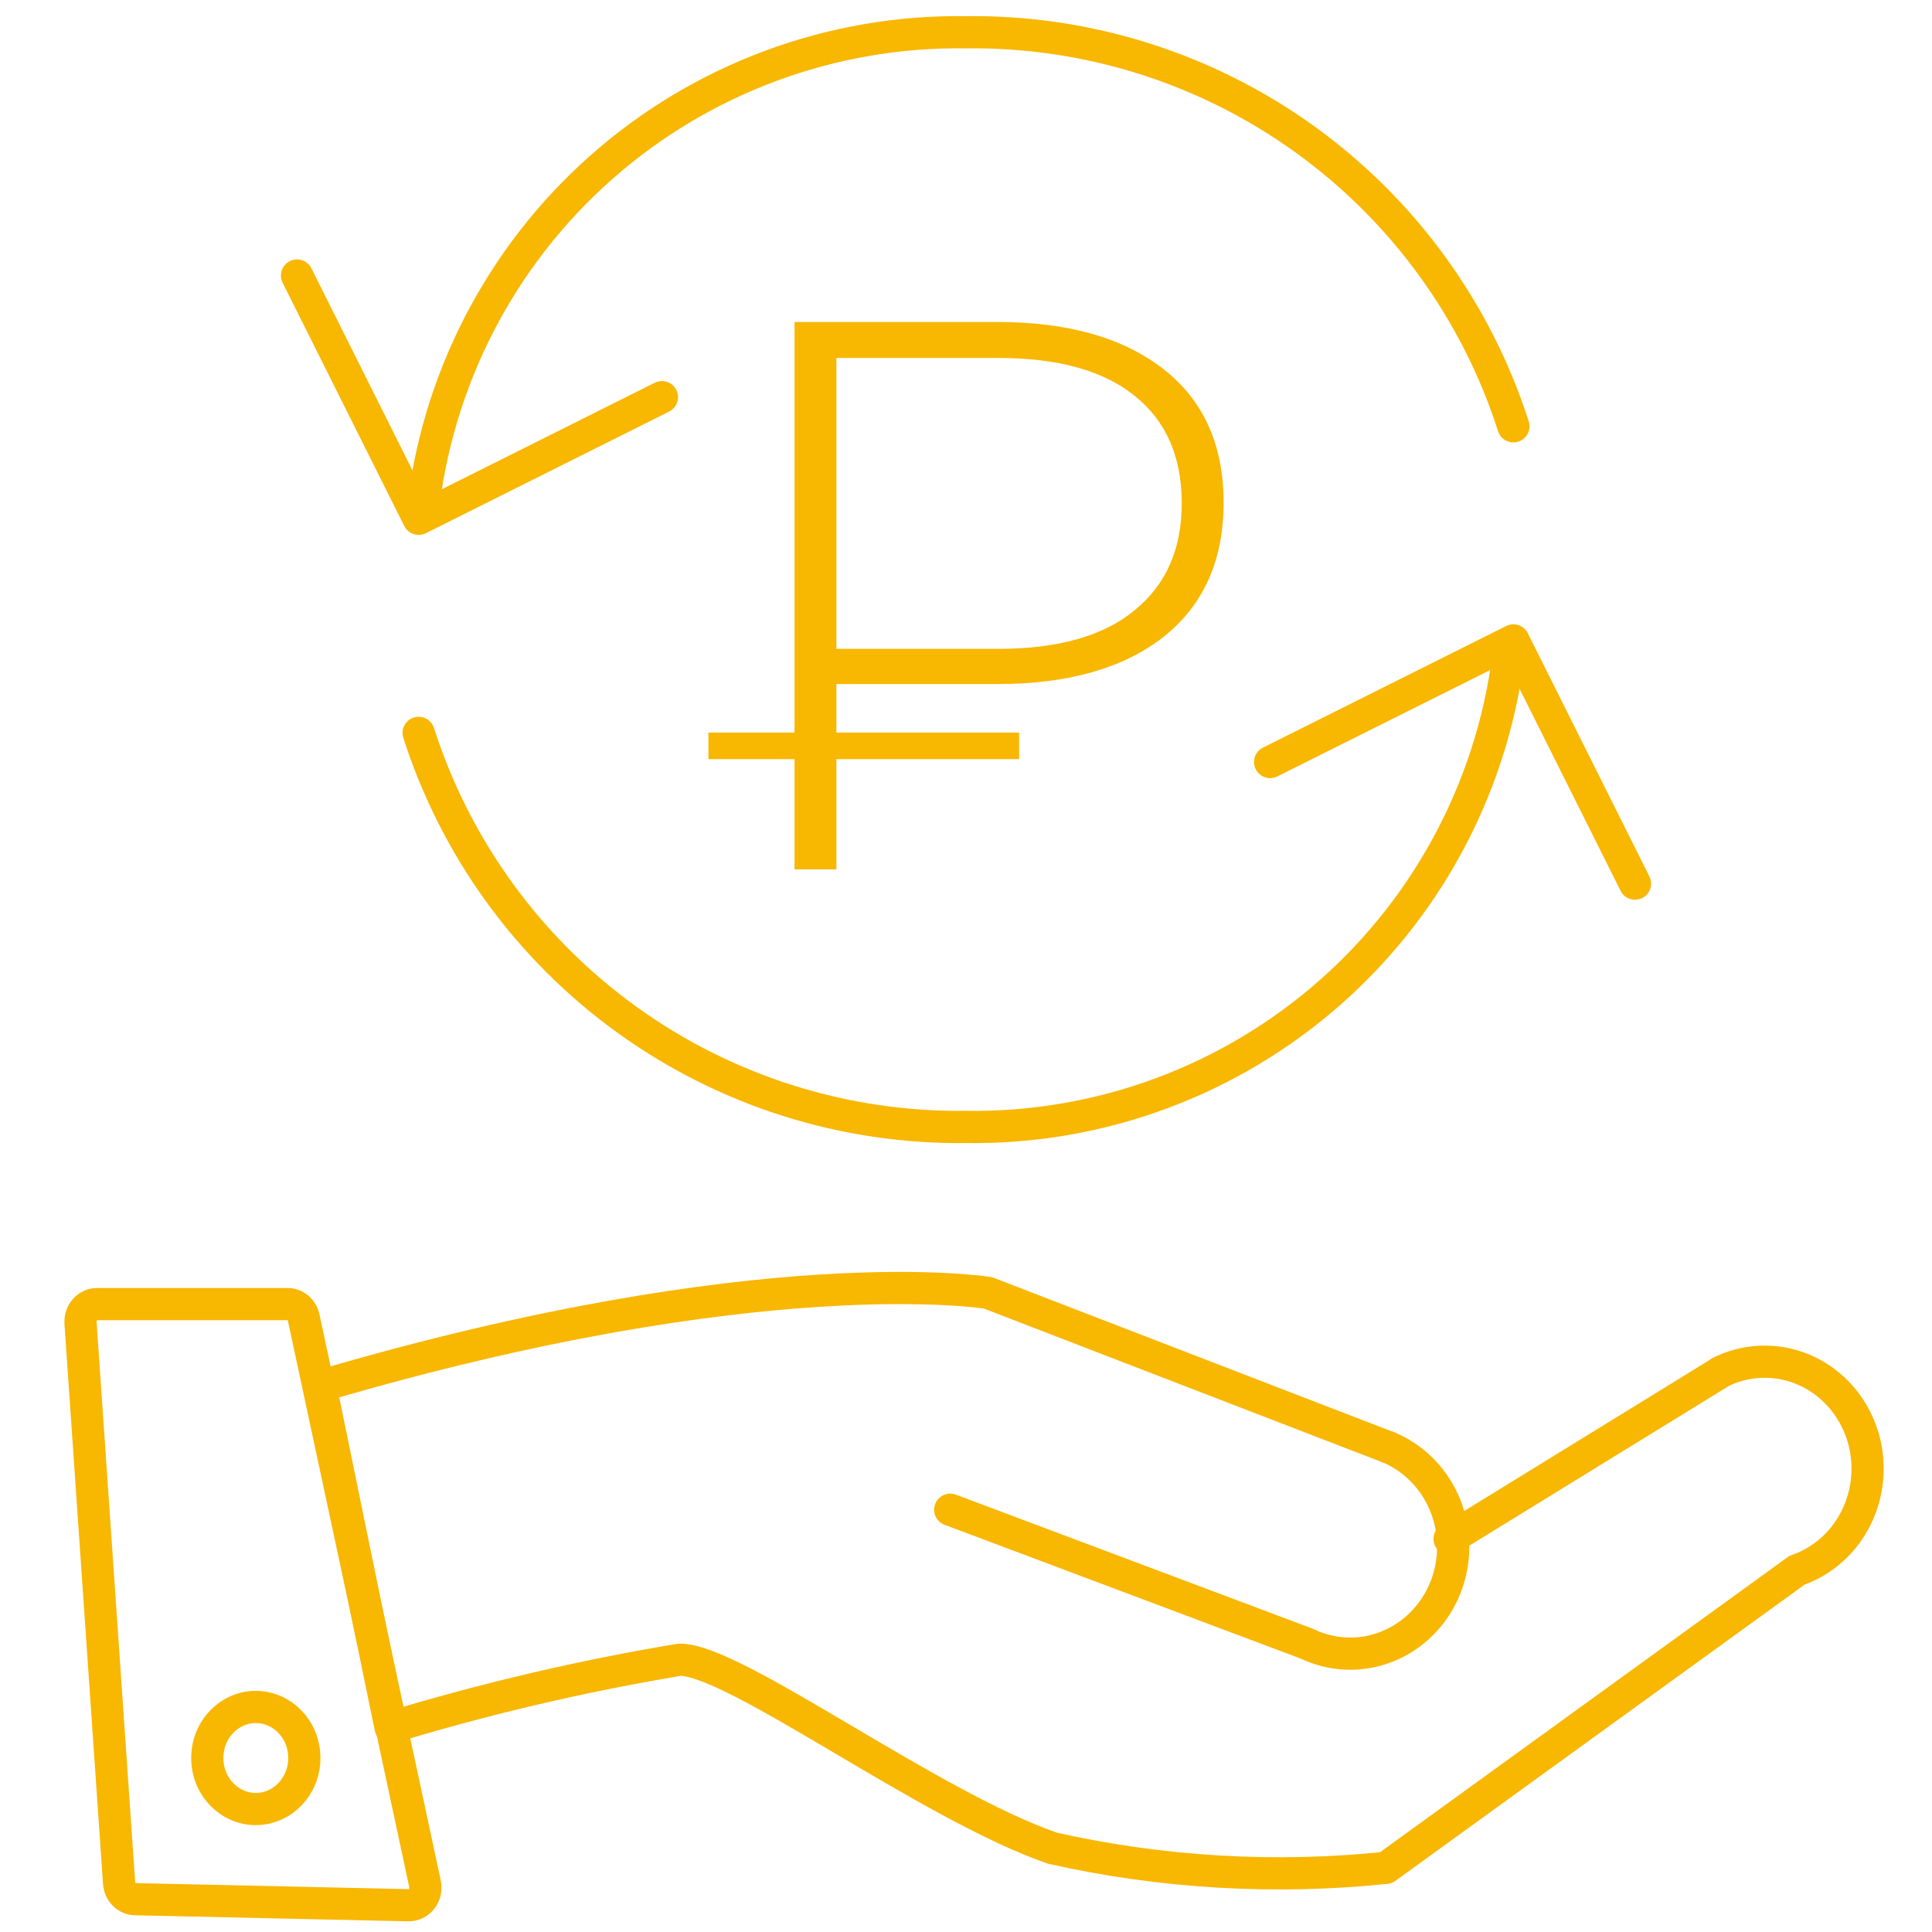 <?xml version="1.0" encoding="UTF-8"?> <svg xmlns="http://www.w3.org/2000/svg" width="60" height="60" viewBox="0 0 60 60" fill="none"> <path d="M43.106 44.942C43.504 45.105 43.867 45.35 44.172 45.662C44.478 45.973 44.721 46.346 44.885 46.756C45.05 47.167 45.133 47.607 45.131 48.052C45.129 48.497 45.041 48.937 44.872 49.345C44.703 49.754 44.456 50.123 44.147 50.431C43.838 50.739 43.473 50.979 43.073 51.137C42.673 51.296 42.246 51.37 41.819 51.354C41.391 51.338 40.97 51.233 40.582 51.045L29.51 46.886" stroke="#F8B700" stroke-linecap="round" stroke-linejoin="round"></path> <path d="M43.106 44.944L30.684 40.152C30.684 40.152 23.701 39 9.953 43.046L12.129 53.646C15.078 52.752 18.079 52.048 21.113 51.543C22.831 51.543 28.835 56.065 32.685 57.398C36.086 58.161 39.579 58.365 43.04 58.008L55.81 48.764C56.224 48.621 56.607 48.392 56.933 48.089C57.259 47.786 57.522 47.417 57.705 47.005C57.889 46.593 57.989 46.146 57.999 45.692C58.01 45.238 57.931 44.787 57.767 44.365C57.603 43.944 57.358 43.563 57.047 43.244C56.735 42.926 56.364 42.675 55.956 42.512C55.548 42.348 55.113 42.273 54.676 42.291C54.239 42.309 53.811 42.421 53.417 42.617" stroke="#F8B700" stroke-linecap="round" stroke-linejoin="round"></path> <path d="M53.393 42.638L45.018 47.792" stroke="#F8B700" stroke-linecap="round" stroke-linejoin="round"></path> <path d="M2.501 41.09C2.478 40.752 2.733 40.5 3.01 40.5L8.936 40.5C9.161 40.5 9.377 40.665 9.433 40.927L13.197 58.496C13.277 58.87 12.998 59.176 12.69 59.169L4.196 58.981C3.948 58.976 3.718 58.771 3.698 58.472L2.501 41.09Z" stroke="#F8B700"></path> <path d="M9.451 54.596C9.451 55.49 8.759 56.181 7.944 56.181C7.13 56.181 6.438 55.49 6.438 54.596C6.438 53.703 7.13 53.011 7.944 53.011C8.759 53.011 9.451 53.703 9.451 54.596Z" stroke="#F8B700"></path> <path d="M39.444 23.666L46.999 19.889L50.776 27.443" stroke="#F8B700" stroke-linecap="round" stroke-linejoin="round"></path> <path d="M46.884 20.04C46.441 24.19 44.464 28.025 41.341 30.792C38.217 33.559 34.172 35.06 29.999 34.998C26.229 35.045 22.544 33.882 19.484 31.679C16.424 29.476 14.152 26.35 13.001 22.76" stroke="#F8B700" stroke-linecap="round" stroke-linejoin="round"></path> <path d="M20.557 12.334L13.002 16.112L9.224 8.557" stroke="#F8B700" stroke-linecap="round" stroke-linejoin="round"></path> <path d="M13.117 15.96C13.56 11.81 15.537 7.976 18.66 5.208C21.784 2.441 25.829 0.941 30.002 1.002C33.772 0.955 37.457 2.119 40.517 4.322C43.576 6.524 45.849 9.65 47 13.24" stroke="#F8B700" stroke-linecap="round" stroke-linejoin="round"></path> <path d="M24.675 27V10H30.975C33.158 10 34.875 10.486 36.125 11.457C37.375 12.429 38 13.813 38 15.61C38 17.407 37.375 18.799 36.125 19.787C34.875 20.759 33.158 21.244 30.975 21.244H25.4L25.975 20.661V27H24.675ZM25.975 20.71L25.4 20.151H31C32.85 20.151 34.258 19.755 35.225 18.961C36.208 18.168 36.7 17.059 36.7 15.634C36.7 14.177 36.208 13.06 35.225 12.283C34.258 11.506 32.85 11.117 31 11.117H25.4L25.975 10.51V20.71ZM22 23.576V22.75H31.65V23.576H22Z" fill="#F8B700"></path> </svg> 
